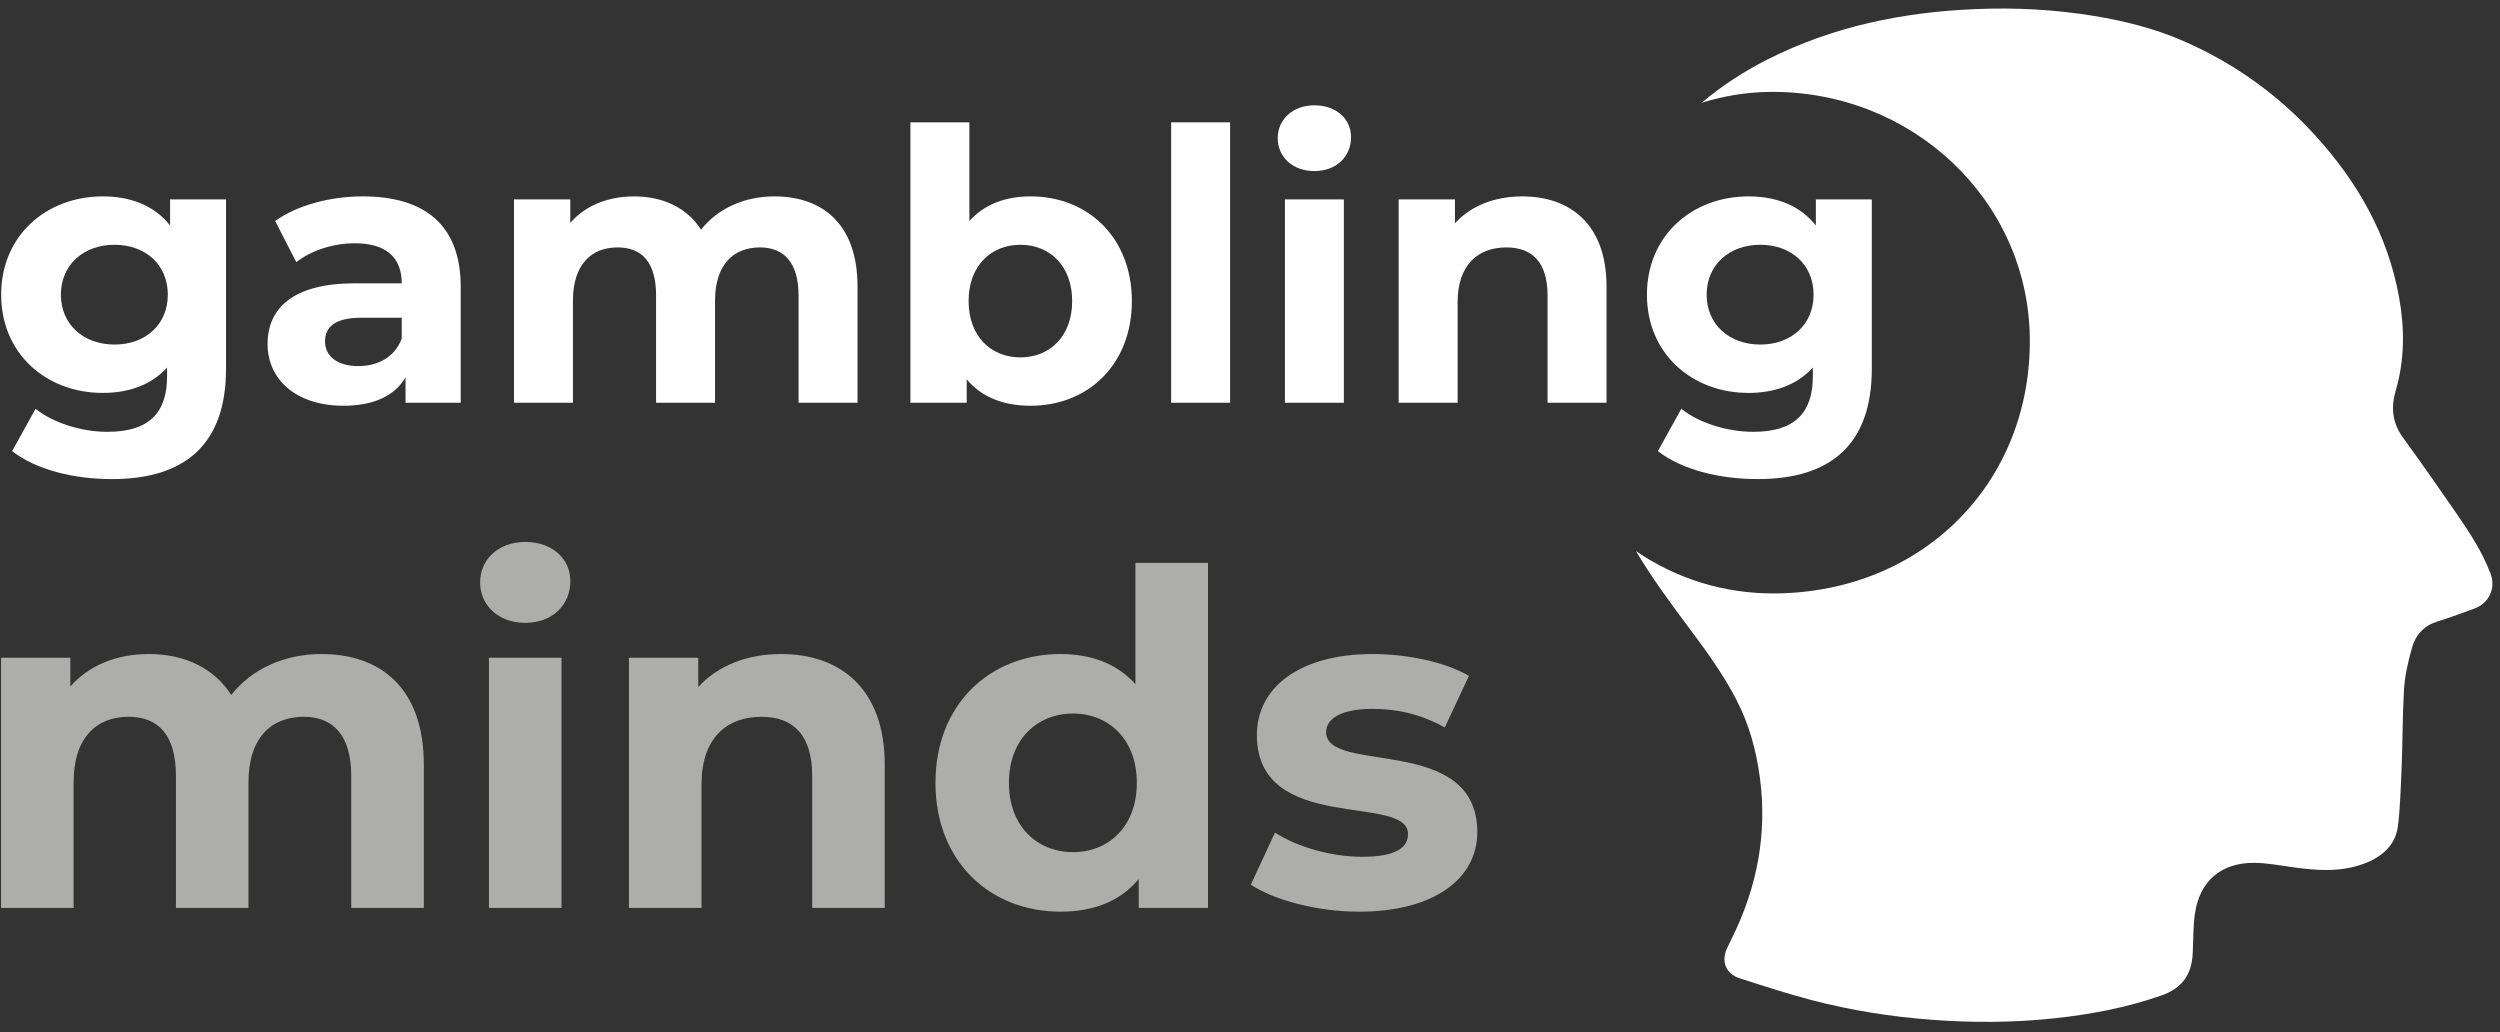 <?xml version="1.0" encoding="UTF-8"?>
<svg width="172px" height="71px" viewBox="0 0 172 71" version="1.1" xmlns="http://www.w3.org/2000/svg" xmlns:xlink="http://www.w3.org/1999/xlink">
    <rect x="0" y="0" width="172" height="71" fill="#333333" stroke="none"/>
    <title>gambling minds - Victorian Statewide Mental Health &amp; Gambling Health Service - Part of Alfred Health</title>
    <g id="Page-1" stroke="none" stroke-width="1" fill="none" fill-rule="evenodd">
        <g id="logo-gambling-minds-mobile" fill-rule="nonzero">
            <path d="M171.349,39.465 C170.795,38.003 169.95,36.699 169.069,35.421 C167.849,33.654 166.626,31.888 165.358,30.156 C164.601,29.124 164.472,28.077 164.829,26.857 C165.447,24.75 165.444,22.594 165.054,20.441 C164.275,16.128 162.183,12.49 159.262,9.29 C156.7,6.484 153.671,4.321 150.185,2.808 C148.227,1.958 146.175,1.443 144.073,1.097 C141.365,0.651 138.64,0.512 135.906,0.626 C130.91,0.835 126.091,1.819 121.597,4.094 C119.957,4.924 118.446,5.915 117.071,7.073 C118.554,6.612 120.115,6.342 121.73,6.323 C131.524,6.202 139.531,13.753 139.65,23.224 C139.776,33.196 132.31,40.719 122.18,40.828 C118.598,40.866 115.291,39.792 112.554,37.916 C113.671,39.794 114.97,41.549 116.28,43.298 C117.448,44.858 118.585,46.439 119.484,48.18 C120.346,49.85 120.828,51.63 121.077,53.481 C121.596,57.336 120.901,60.985 119.198,64.461 C119.075,64.713 118.956,64.967 118.832,65.218 C118.394,66.107 118.725,66.995 119.673,67.301 C121.316,67.83 122.959,68.365 124.628,68.803 C127.341,69.514 130.104,69.951 132.905,70.161 C135.707,70.371 138.506,70.361 141.299,70.064 C143.822,69.796 146.305,69.33 148.708,68.487 C150.099,67.999 150.787,67.09 150.859,65.589 C150.903,64.68 150.881,63.762 151.01,62.864 C151.328,60.635 152.8,59.357 155.063,59.364 C155.952,59.367 156.844,59.537 157.731,59.663 C159.372,59.896 161.006,60.017 162.607,59.433 C163.808,58.995 164.767,58.213 164.965,56.919 C165.121,55.899 165.186,53.832 165.231,52.802 C165.307,51.041 165.289,49.24 165.395,47.447 C165.452,46.468 165.687,45.487 165.953,44.539 C166.201,43.658 166.791,43.032 167.718,42.75 C168.566,42.493 169.394,42.174 170.228,41.874 C171.242,41.51 171.731,40.473 171.349,39.465" id="Fill-1" fill="#FFFFFF"></path>
            <path d="M11.546,20.273 C11.546,18.218 10.013,16.84 7.88,16.84 C5.748,16.84 4.189,18.218 4.189,20.273 C4.189,22.327 5.748,23.705 7.88,23.705 C10.013,23.705 11.546,22.327 11.546,20.273 Z M15.551,13.72 L15.551,25.369 C15.551,30.569 12.743,32.961 7.698,32.961 C5.046,32.961 2.472,32.311 0.834,31.037 L2.447,28.125 C3.642,29.087 5.593,29.71 7.386,29.71 C10.247,29.71 11.495,28.411 11.495,25.889 L11.495,25.291 C10.429,26.46 8.895,27.033 7.075,27.033 C3.2,27.033 0.08,24.355 0.08,20.273 C0.08,16.19 3.2,13.512 7.075,13.512 C9.025,13.512 10.637,14.163 11.702,15.514 L11.702,13.72 L15.551,13.72 L15.551,13.72 Z" id="Fill-2" fill="#FFFFFF"></path>
            <path d="M27.64,23.289 L27.64,21.859 L24.859,21.859 C22.96,21.859 22.362,22.561 22.362,23.497 C22.362,24.51 23.22,25.187 24.65,25.187 C26.002,25.187 27.172,24.563 27.64,23.289 Z M31.696,19.726 L31.696,27.708 L27.901,27.708 L27.901,25.966 C27.146,27.241 25.691,27.916 23.636,27.916 C20.361,27.916 18.409,26.097 18.409,23.678 C18.409,21.208 20.152,19.493 24.416,19.493 L27.64,19.493 C27.64,17.75 26.601,16.737 24.416,16.737 C22.935,16.737 21.4,17.23 20.386,18.037 L18.93,15.203 C20.464,14.11 22.726,13.512 24.962,13.512 C29.226,13.512 31.696,15.489 31.696,19.726 L31.696,19.726 Z" id="Fill-3" fill="#FFFFFF"></path>
            <path d="M58.997,19.701 L58.997,27.708 L54.941,27.708 L54.941,20.325 C54.941,18.062 53.927,17.022 52.288,17.022 C50.468,17.022 49.195,18.193 49.195,20.689 L49.195,27.708 L45.138,27.708 L45.138,20.325 C45.138,18.062 44.177,17.022 42.487,17.022 C40.693,17.022 39.418,18.193 39.418,20.689 L39.418,27.708 L35.363,27.708 L35.363,13.72 L39.236,13.72 L39.236,15.333 C40.277,14.136 41.836,13.512 43.63,13.512 C45.58,13.512 47.244,14.266 48.233,15.8 C49.351,14.371 51.171,13.512 53.277,13.512 C56.605,13.512 58.997,15.436 58.997,19.701" id="Fill-4" fill="#FFFFFF"></path>
            <path d="M73.765,20.714 C73.765,18.296 72.23,16.84 70.202,16.84 C68.174,16.84 66.64,18.296 66.64,20.714 C66.64,23.132 68.174,24.588 70.202,24.588 C72.23,24.588 73.765,23.132 73.765,20.714 Z M77.872,20.714 C77.872,25.109 74.83,27.916 70.905,27.916 C69.033,27.916 67.525,27.319 66.51,26.097 L66.51,27.708 L62.636,27.708 L62.636,8.416 L66.693,8.416 L66.693,15.203 C67.732,14.058 69.162,13.512 70.905,13.512 C74.83,13.512 77.872,16.321 77.872,20.714 L77.872,20.714 Z" id="Fill-5" fill="#FFFFFF"></path>
            <polygon id="Fill-6" fill="#FFFFFF" points="80.575 27.708 84.632 27.708 84.632 8.416 80.575 8.416"></polygon>
            <path d="M88.402,27.708 L92.458,27.708 L92.458,13.72 L88.402,13.72 L88.402,27.708 Z M87.907,9.508 C87.907,8.234 88.921,7.246 90.43,7.246 C91.938,7.246 92.952,8.182 92.952,9.43 C92.952,10.782 91.938,11.77 90.43,11.77 C88.921,11.77 87.907,10.782 87.907,9.508 L87.907,9.508 Z" id="Fill-7" fill="#FFFFFF"></path>
            <path d="M110.528,19.701 L110.528,27.708 L106.472,27.708 L106.472,20.325 C106.472,18.062 105.432,17.022 103.638,17.022 C101.688,17.022 100.283,18.218 100.283,20.792 L100.283,27.708 L96.228,27.708 L96.228,13.72 L100.101,13.72 L100.101,15.358 C101.194,14.163 102.831,13.512 104.73,13.512 C108.031,13.512 110.528,15.436 110.528,19.701" id="Fill-8" fill="#FFFFFF"></path>
            <path d="M124.775,20.273 C124.775,18.218 123.241,16.84 121.109,16.84 C118.977,16.84 117.417,18.218 117.417,20.273 C117.417,22.327 118.977,23.705 121.109,23.705 C123.241,23.705 124.775,22.327 124.775,20.273 Z M128.78,13.72 L128.78,25.369 C128.78,30.569 125.972,32.961 120.927,32.961 C118.275,32.961 115.7,32.311 114.063,31.037 L115.675,28.125 C116.87,29.087 118.822,29.71 120.615,29.71 C123.476,29.71 124.724,28.411 124.724,25.889 L124.724,25.291 C123.657,26.46 122.123,27.033 120.303,27.033 C116.429,27.033 113.309,24.355 113.309,20.273 C113.309,16.19 116.429,13.512 120.303,13.512 C122.253,13.512 123.865,14.163 124.931,15.514 L124.931,13.72 L128.78,13.72 L128.78,13.72 Z" id="Fill-9" fill="#FFFFFF"></path>
            <path d="M29.159,62.467 L24.166,62.467 L24.166,53.379 C24.166,50.596 22.919,49.315 20.903,49.315 C18.663,49.315 17.095,50.756 17.095,53.827 L17.095,62.467 L12.104,62.467 L12.104,53.379 C12.104,50.596 10.919,49.315 8.84,49.315 C6.632,49.315 5.064,50.756 5.064,53.827 L5.064,62.467 L0.073,62.467 L0.073,45.252 L4.84,45.252 L4.84,47.236 C6.12,45.764 8.04,44.997 10.247,44.997 C12.648,44.997 14.696,45.924 15.911,47.811 C17.287,46.052 19.527,44.997 22.118,44.997 C26.214,44.997 29.159,47.364 29.159,52.611 L29.159,62.467" id="Fill-10" fill-opacity="0.6" fill="#FFFFFE"></path>
            <path d="M33.64,62.466 L38.632,62.466 L38.632,45.252 L33.64,45.252 L33.64,62.466 Z M36.136,42.852 C34.28,42.852 33.032,41.636 33.032,40.069 C33.032,38.5 34.28,37.285 36.136,37.285 C37.991,37.285 39.24,38.437 39.24,39.973 C39.24,41.636 37.991,42.852 36.136,42.852 L36.136,42.852 Z" id="Fill-11" fill-opacity="0.6" fill="#FFFFFE"></path>
            <path d="M60.87,62.467 L55.879,62.467 L55.879,53.379 C55.879,50.596 54.599,49.315 52.392,49.315 C49.991,49.315 48.264,50.787 48.264,53.955 L48.264,62.467 L43.272,62.467 L43.272,45.252 L48.039,45.252 L48.039,47.268 C49.384,45.796 51.4,44.997 53.736,44.997 C57.799,44.997 60.87,47.364 60.87,52.611 L60.87,62.467" id="Fill-12" fill-opacity="0.6" fill="#FFFFFE"></path>
            <path d="M72.967,62.723 C68.104,62.723 64.36,59.267 64.36,53.859 C64.36,48.451 68.104,44.997 72.967,44.997 C75.079,44.997 76.871,45.668 78.118,47.076 L78.118,38.725 L83.111,38.725 L83.111,62.467 L78.343,62.467 L78.343,60.482 C77.095,61.986 75.271,62.723 72.967,62.723 M73.831,49.092 C71.335,49.092 69.415,50.884 69.415,53.859 C69.415,56.835 71.335,58.627 73.831,58.627 C76.295,58.627 78.215,56.835 78.215,53.859 C78.215,50.884 76.295,49.092 73.831,49.092" id="Fill-13" fill-opacity="0.6" fill="#FFFFFE"></path>
            <path d="M93.511,62.723 C90.599,62.723 87.656,61.923 86.056,60.866 L87.719,57.283 C89.255,58.274 91.591,58.947 93.703,58.947 C96.007,58.947 96.87,58.339 96.87,57.379 C96.87,54.563 86.472,57.443 86.472,50.563 C86.472,47.3 89.415,44.997 94.439,44.997 C96.807,44.997 99.431,45.541 101.063,46.5 L99.399,50.052 C97.702,49.092 96.007,48.771 94.439,48.771 C92.199,48.771 91.239,49.476 91.239,50.371 C91.239,53.315 101.638,50.468 101.638,57.251 C101.638,60.451 98.662,62.723 93.511,62.723" id="Fill-14" fill-opacity="0.6" fill="#FFFFFE"></path>
        </g>
    </g>
</svg>